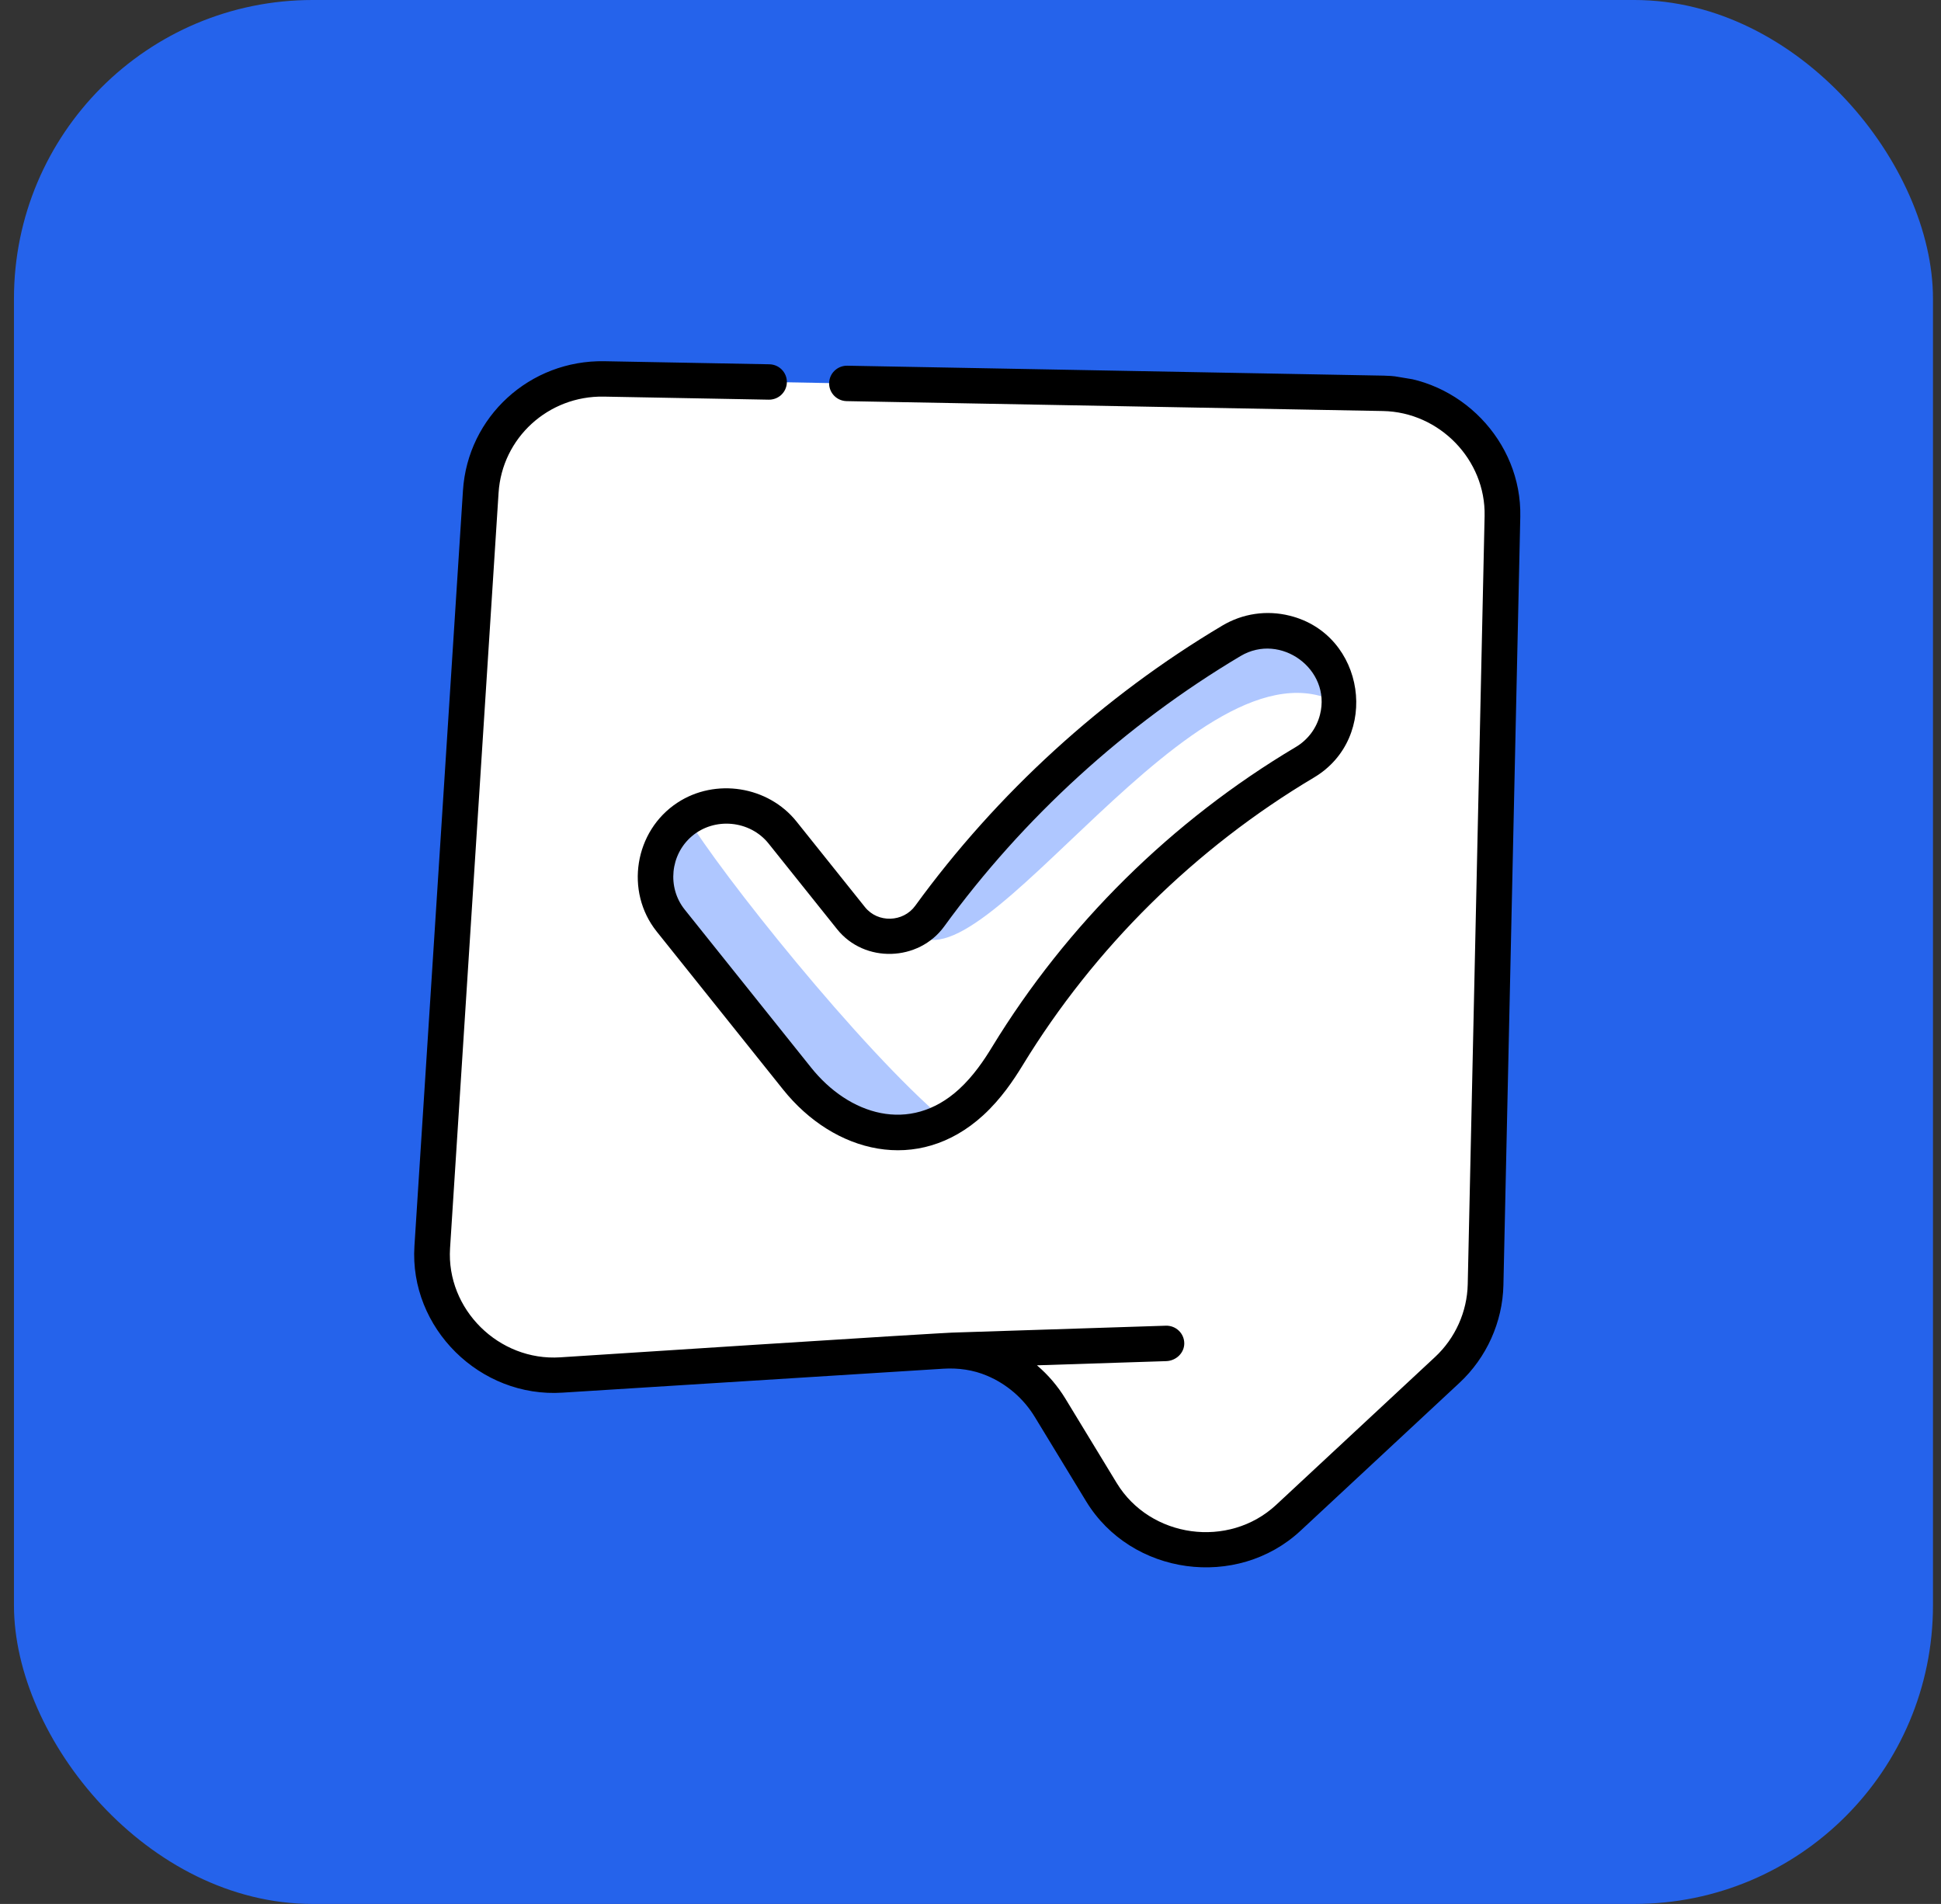 <svg width="52" height="51" viewBox="0 0 52 51" fill="none" xmlns="http://www.w3.org/2000/svg">
<rect x="0" y="0" width="52" height="51" fill="#333333" stroke="none"/>
<rect x="0.374" width="51.411" height="51" rx="8" fill="#2563EB"/>
<g clip-path="url(#clip0_63_295)">
<path d="M16.188 10.15L37.062 10.536C38.862 10.569 40.292 12.046 40.253 13.831L39.801 34.413C39.792 34.842 39.696 35.265 39.52 35.657C39.343 36.049 39.09 36.402 38.774 36.696L34.518 40.656C33.008 42.06 30.578 41.727 29.509 39.97L28.137 37.713C27.828 37.206 27.385 36.794 26.856 36.52C26.326 36.246 25.731 36.122 25.136 36.162L15.044 36.831C13.085 36.961 11.457 35.351 11.582 33.407L12.882 13.17C12.992 11.448 14.449 10.118 16.188 10.15Z" fill="white"/>
<path d="M23.503 30.325C22.345 30.133 21.677 29.297 21.352 28.891L17.966 24.659C17.309 23.838 17.448 22.645 18.275 21.994C19.102 21.342 20.305 21.48 20.962 22.3L22.797 24.595C23.343 25.277 24.391 25.246 24.904 24.54C27.06 21.573 29.822 19.048 32.987 17.166C33.893 16.627 35.067 16.919 35.61 17.818C36.153 18.716 35.859 19.881 34.953 20.42C31.703 22.353 28.948 25.075 26.985 28.291C26.762 28.656 26.45 29.127 26.013 29.526C25.312 30.166 24.451 30.455 23.588 30.338C23.559 30.334 23.531 30.329 23.503 30.325Z" fill="white"/>
<path d="M32.175 37.325C31.892 36.914 31.509 36.581 31.062 36.356C30.615 36.131 30.118 36.022 29.617 36.038L25.768 36.162L25.771 36.182C26.256 36.244 26.721 36.414 27.131 36.679C27.541 36.944 27.885 37.298 28.138 37.714L29.511 39.97C30.573 41.715 32.977 42.055 34.488 40.683L32.175 37.325ZM18.878 36.577L15.046 36.831C13.086 36.961 11.459 35.351 11.584 33.407L12.883 13.17C12.994 11.449 14.45 10.118 16.189 10.15L15.464 28.964C15.409 30.408 15.687 31.844 16.279 33.164C16.871 34.484 17.76 35.651 18.878 36.577Z" fill="white"/>
<path d="M18.409 21.898C18.363 21.928 18.318 21.96 18.275 21.994C17.448 22.645 17.309 23.838 17.966 24.659L21.352 28.891C21.677 29.297 22.345 30.133 23.503 30.325C23.531 30.329 23.559 30.334 23.588 30.338C24.184 30.418 24.778 30.306 25.32 30.018C23.062 28.113 19.271 23.348 18.409 21.898ZM35.61 17.818C35.067 16.919 33.893 16.627 32.987 17.166C29.822 19.048 27.06 21.573 24.904 24.54C24.786 24.704 24.631 24.838 24.452 24.933C26.207 26.857 32.105 16.737 35.881 18.853C35.893 18.489 35.799 18.13 35.61 17.818Z" fill="#AFC7FF"/>
<path d="M40.277 34.423L40.729 13.842C40.773 11.823 39.107 10.099 37.069 10.062L22.699 9.796C22.585 9.794 22.473 9.833 22.385 9.906C22.297 9.978 22.238 10.08 22.219 10.192C22.171 10.478 22.39 10.739 22.682 10.745L37.051 11.01C38.567 11.039 39.806 12.319 39.773 13.821L39.321 34.403C39.305 35.138 38.986 35.847 38.445 36.35L34.189 40.31C32.92 41.49 30.816 41.203 29.917 39.725L28.544 37.468C28.339 37.131 28.081 36.828 27.78 36.572L31.244 36.46C31.506 36.451 31.727 36.244 31.727 35.984C31.726 35.715 31.502 35.503 31.233 35.511L25.631 35.692C25.457 35.679 15.011 36.358 15.011 36.358C13.363 36.467 11.953 35.07 12.057 33.437L13.357 13.2C13.451 11.729 14.69 10.597 16.177 10.624L20.593 10.706C20.708 10.708 20.82 10.669 20.908 10.597C20.996 10.524 21.055 10.422 21.074 10.31C21.122 10.024 20.903 9.763 20.611 9.758L16.195 9.676C14.195 9.639 12.53 11.161 12.403 13.14L11.103 33.377C10.962 35.571 12.859 37.451 15.074 37.304L25.273 36.663C25.671 36.638 26.074 36.694 26.441 36.85C26.966 37.071 27.418 37.453 27.725 37.959L29.098 40.215C30.306 42.201 33.138 42.588 34.843 41.002L39.099 37.042C39.826 36.366 40.255 35.412 40.277 34.423Z" fill="black"/>
<path d="M34.553 16.493C33.934 16.338 33.291 16.433 32.744 16.759C29.549 18.659 26.705 21.254 24.519 24.263C24.197 24.706 23.519 24.73 23.174 24.3L21.339 22.006C20.579 21.056 19.166 20.832 18.147 21.502C16.995 22.259 16.735 23.88 17.594 24.954L20.98 29.186C22.34 30.885 24.593 31.471 26.34 29.875C26.82 29.435 27.157 28.928 27.396 28.537C29.319 25.386 32.018 22.721 35.202 20.827C36.987 19.765 36.581 16.996 34.553 16.493ZM35.364 19.139C35.319 19.32 35.238 19.491 35.126 19.641C35.013 19.791 34.872 19.918 34.71 20.013C31.393 21.986 28.581 24.763 26.578 28.045C26.372 28.384 26.084 28.818 25.692 29.177C24.371 30.385 22.741 29.862 21.729 28.596L18.343 24.364C17.87 23.773 17.956 22.895 18.532 22.402C19.138 21.882 20.091 21.971 20.59 22.595L22.426 24.89C23.162 25.81 24.612 25.757 25.295 24.817C27.406 21.912 30.151 19.407 33.235 17.573C34.311 16.933 35.669 17.932 35.364 19.139Z" fill="black"/>
</g>
<defs>
<clipPath id="clip0_63_295">
<rect width="32.608" height="32.362" fill="white" transform="matrix(0.987 0.164 -0.166 0.986 12.81 6)"/>
</clipPath>
</defs>
</svg>
